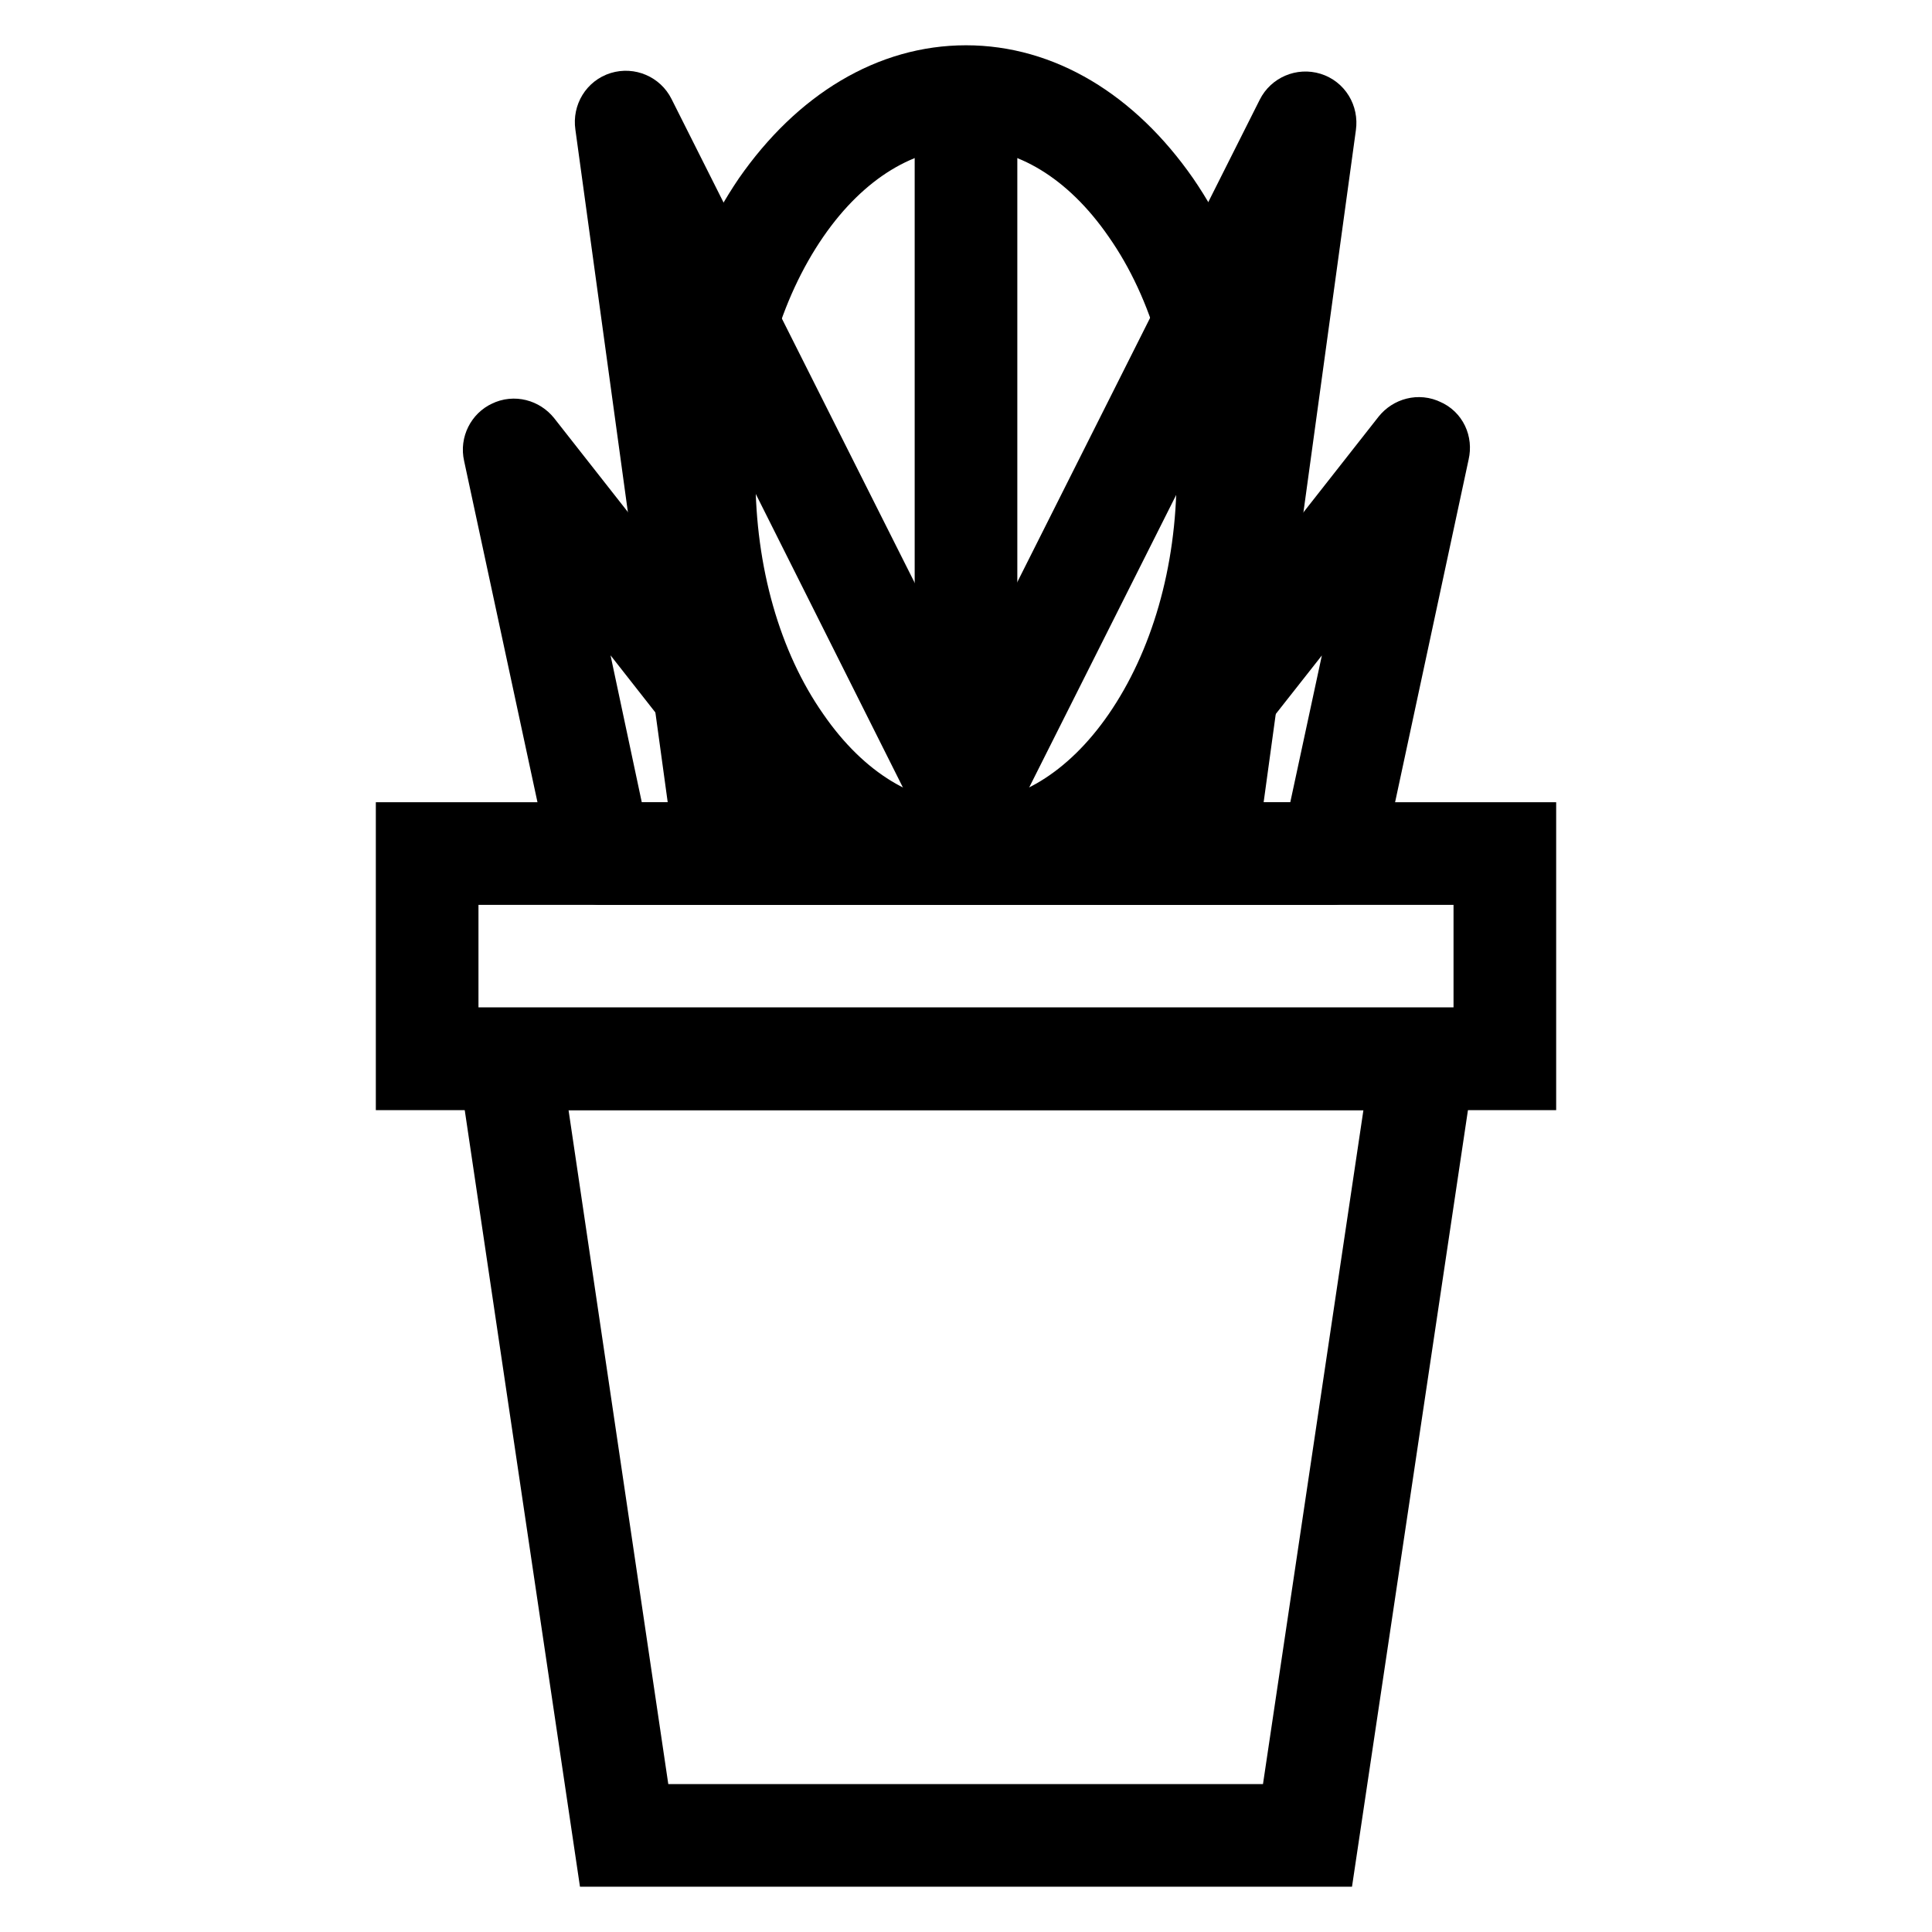 <?xml version="1.0" encoding="utf-8"?>
<!-- Svg Vector Icons : http://www.onlinewebfonts.com/icon -->
<!DOCTYPE svg PUBLIC "-//W3C//DTD SVG 1.1//EN" "http://www.w3.org/Graphics/SVG/1.1/DTD/svg11.dtd">
<svg version="1.1" xmlns="http://www.w3.org/2000/svg" xmlns:xlink="http://www.w3.org/1999/xlink" x="0px" y="0px" viewBox="0 0 256 256" enable-background="new 0 0 256 256" xml:space="preserve">
<g> <path stroke-width="8" fill-opacity="0" stroke="#000000"  d="M93.4,63c0,27.7,15.5,50.2,34.6,50.2s34.6-22.5,34.6-50.2c0-27.7-15.5-50.2-34.6-50.2S93.4,35.3,93.4,63z" /> <path stroke-width="8" fill-opacity="0" stroke="#000000"  d="M128,115.9c-10.2,0-19.7-5.7-26.8-15.9C94.4,90.1,90.6,76.9,90.6,63c0-13.9,3.8-27.1,10.6-37.1 C108.3,15.7,117.8,10,128,10c10.2,0,19.7,5.7,26.8,15.9c6.8,9.9,10.6,23.1,10.6,37.1c0,13.9-3.8,27.1-10.6,37.1 C147.7,110.3,138.2,115.9,128,115.9z M128,15.6c-8.3,0-16.2,4.8-22.2,13.5c-6.2,9-9.7,21-9.7,33.9c0,12.8,3.4,24.9,9.7,33.9 c6,8.7,13.9,13.5,22.2,13.5s16.2-4.8,22.2-13.5c6.2-9,9.7-21,9.7-33.9c0-12.8-3.4-24.9-9.7-33.9C144.2,20.4,136.3,15.6,128,15.6z" /> <path stroke-width="8" fill-opacity="0" stroke="#000000"  d="M56.6,113.1h142.8v27.2H56.6V113.1z"/> <path stroke-width="8" fill-opacity="0" stroke="#000000"  d="M202.2,143.1H53.8v-32.8h148.4V143.1z M59.4,137.5h137.2v-21.6H59.4V137.5z"/> <path stroke-width="8" fill-opacity="0" stroke="#000000"  d="M173.3,243.2H82.7L67.4,140.3h121.2L173.3,243.2z"/> <path stroke-width="8" fill-opacity="0" stroke="#000000"  d="M175.7,246H80.3L64.2,137.5h127.7L175.7,246z M85.1,240.4h85.7l14.5-97.3H70.7L85.1,240.4z"/> <path stroke-width="8" fill-opacity="0" stroke="#000000"  d="M96.3,113.1L83,16.2l48.7,96.9H96.3z"/> <path stroke-width="8" fill-opacity="0" stroke="#000000"  d="M131.7,115.9H96.3c-1.4,0-2.6-1-2.8-2.4L80.2,16.6c-0.2-1.4,0.6-2.7,1.9-3.1c1.3-0.4,2.7,0.2,3.3,1.4 l48.7,96.9c0.4,0.9,0.4,1.9-0.1,2.7C133.6,115.5,132.7,115.9,131.7,115.9z M98.7,110.3h28.4L88.1,32.5L98.7,110.3z"/> <path stroke-width="8" fill-opacity="0" stroke="#000000"  d="M159.7,113.1L173,16.2l-48.7,96.9H159.7z"/> <path stroke-width="8" fill-opacity="0" stroke="#000000"  d="M159.7,115.9h-35.4c-1,0-1.9-0.5-2.4-1.3c-0.5-0.8-0.6-1.9-0.1-2.7L170.5,15c0.6-1.2,2-1.8,3.3-1.4 s2.1,1.7,1.9,3.1l-13.3,96.9C162.3,114.9,161.1,115.9,159.7,115.9z M128.9,110.3h28.4l10.7-77.8L128.9,110.3z"/> <path stroke-width="8" fill-opacity="0" stroke="#000000"  d="M79.6,113.1L68.1,59.6l42.1,53.6H79.6z"/> <path stroke-width="8" fill-opacity="0" stroke="#000000"  d="M110.1,115.9H79.6c-1.3,0-2.5-0.9-2.7-2.2L65.4,60.2c-0.3-1.3,0.4-2.6,1.5-3.1c1.2-0.6,2.6-0.2,3.4,0.8 l42.1,53.6c0.7,0.8,0.8,2,0.3,3C112.2,115.3,111.2,115.9,110.1,115.9z M81.8,110.3h22.6l-31-39.5L81.8,110.3z"/> <path stroke-width="8" fill-opacity="0" stroke="#000000"  d="M176.5,113.1l11.5-53.6l-42.1,53.6H176.5z"/> <path stroke-width="8" fill-opacity="0" stroke="#000000"  d="M176.5,115.9h-30.6c-1.1,0-2.1-0.6-2.5-1.6c-0.5-1-0.3-2.1,0.3-3l42.1-53.6c0.8-1,2.2-1.4,3.4-0.8 c1.2,0.5,1.8,1.8,1.5,3.1l-11.5,53.6C178.9,115,177.8,115.9,176.5,115.9z M151.6,110.3h22.6l8.5-39.5L151.6,110.3z"/> <path stroke-width="8" fill-opacity="0" stroke="#000000"  d="M125.2,12.8h5.6v90.8h-5.6V12.8z"/></g>
</svg>